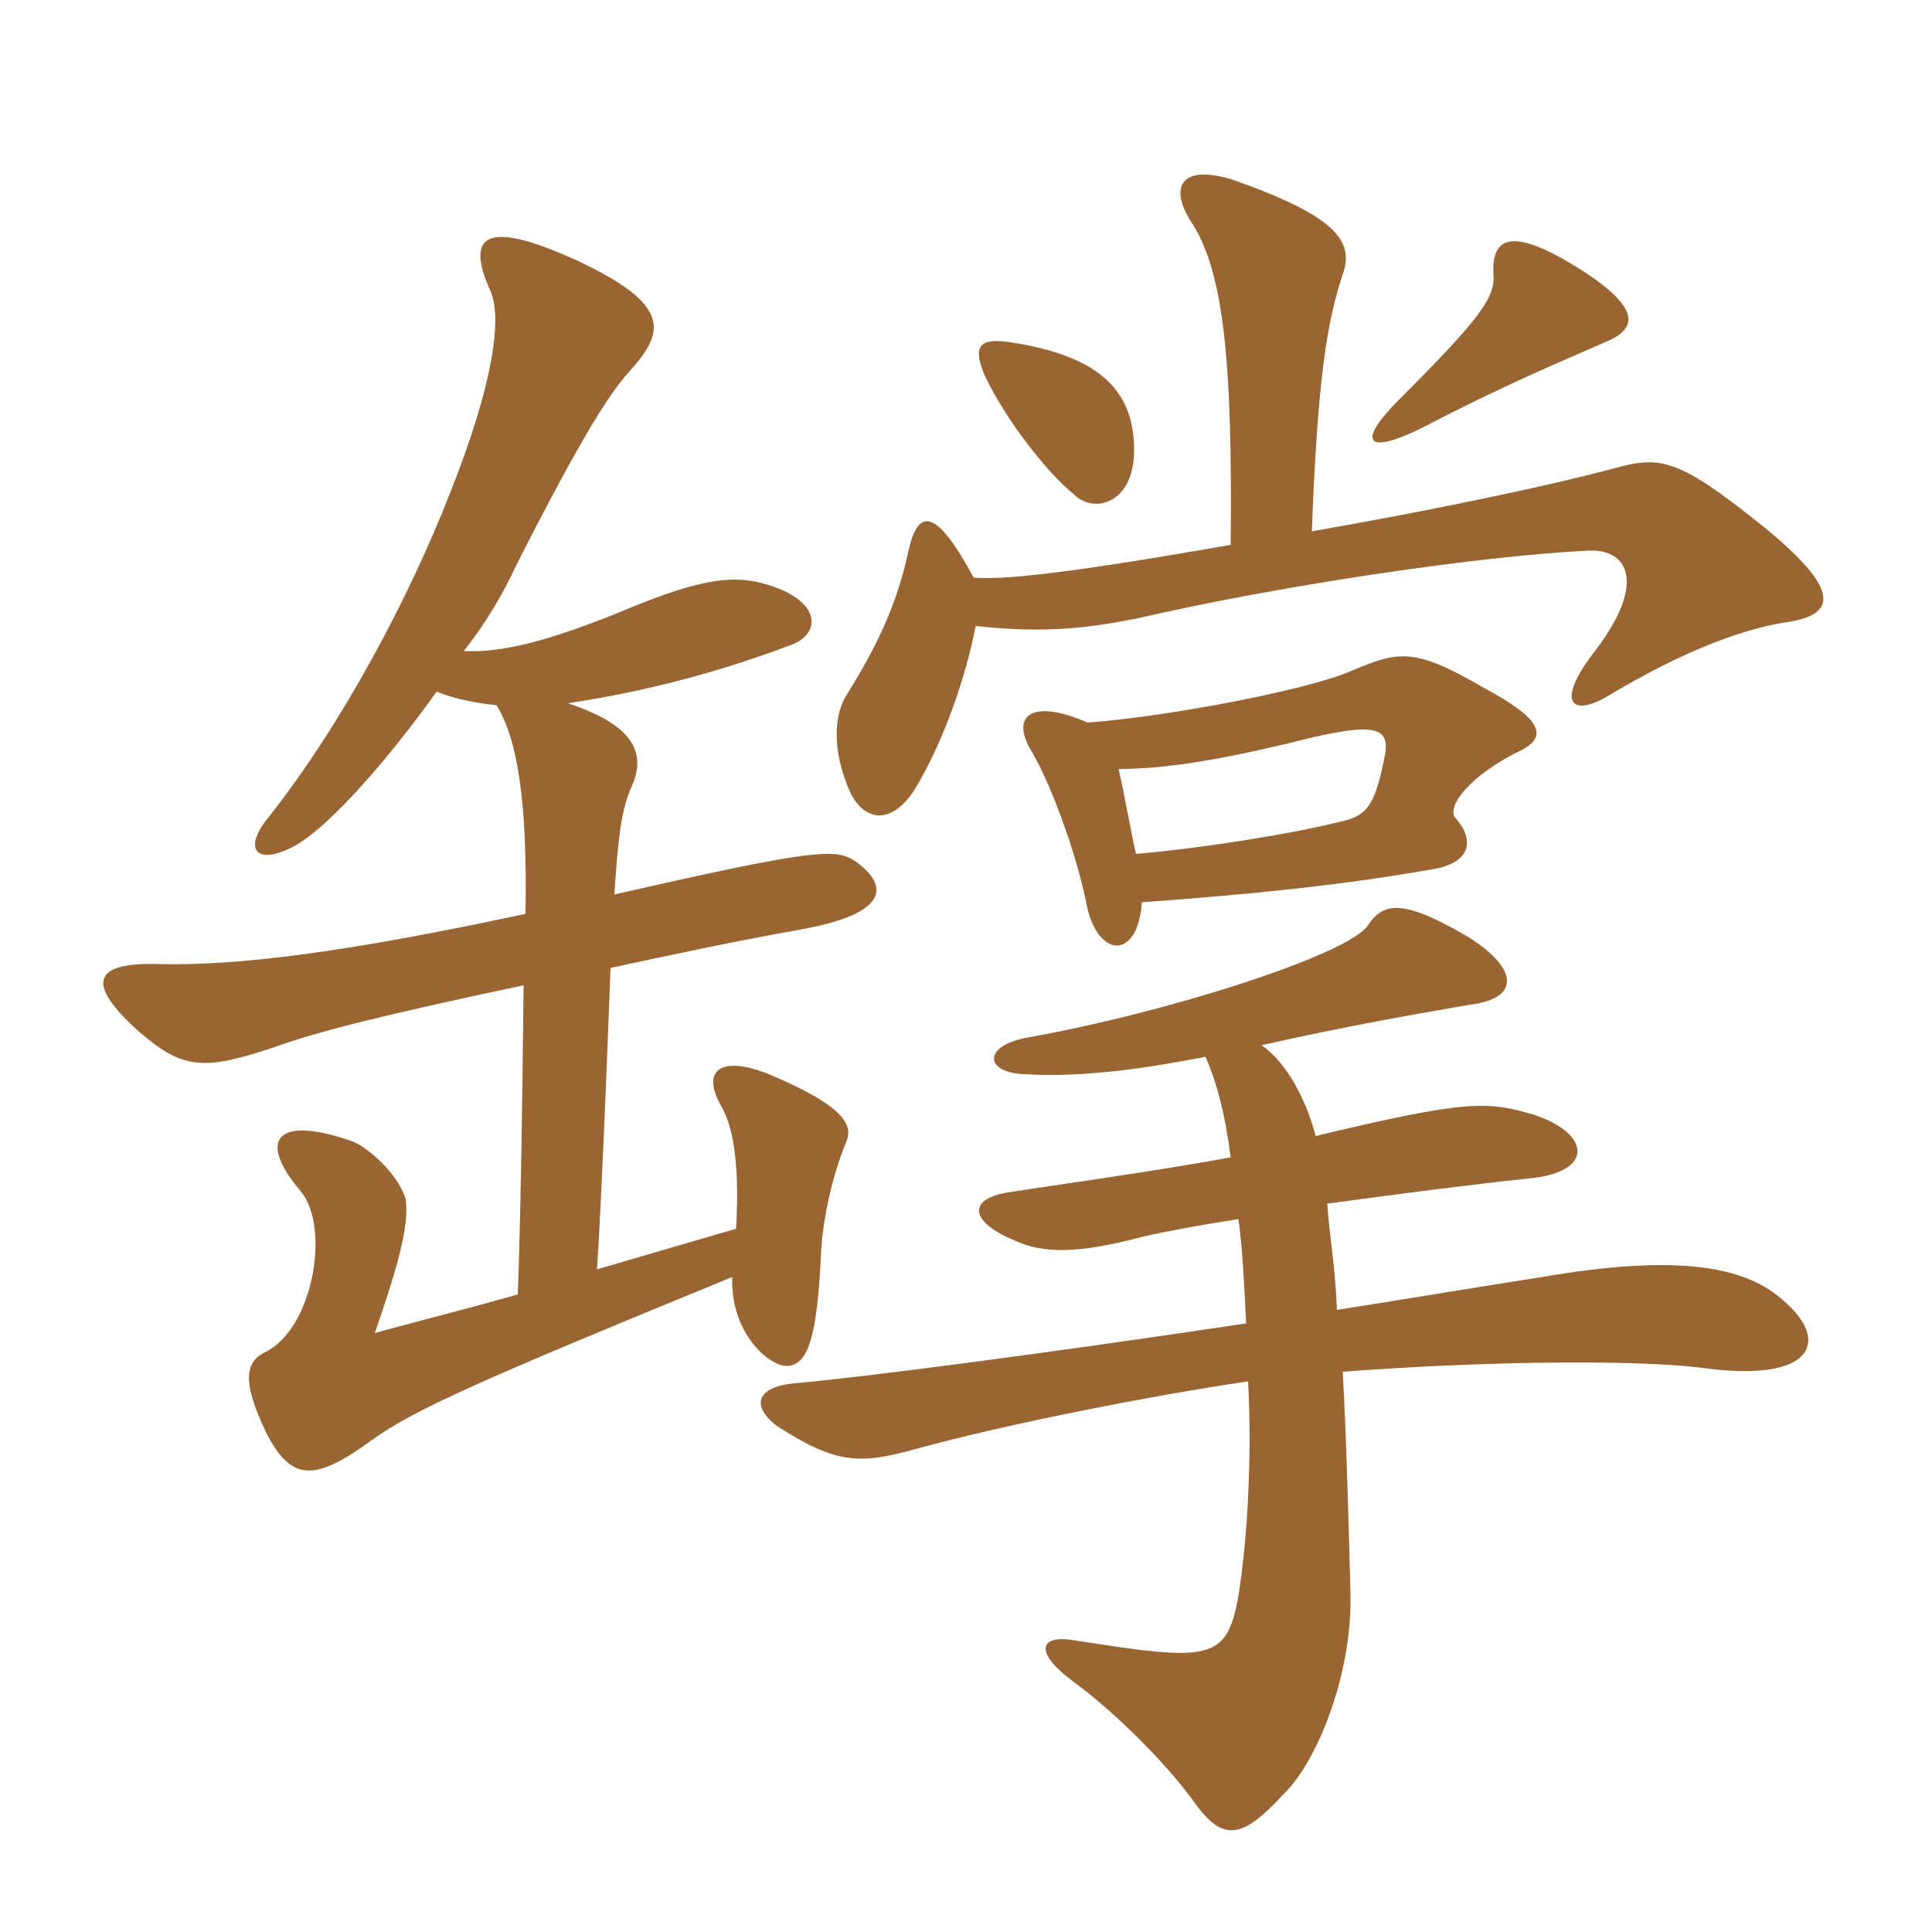 <svg xmlns="http://www.w3.org/2000/svg" xmlns:xlink="http://www.w3.org/1999/xlink" width="150" height="150"><path fill="#996633" padding="10" d="M88.05 34.95C88.05 30.30 85.35 27.60 78.30 26.55C76.05 26.25 75.45 26.85 76.50 29.25C78 32.40 81.15 36.60 83.40 38.40C84.90 39.90 88.05 39.15 88.05 34.95ZM124.65 26.55C127.65 25.35 127.05 23.40 121.35 20.10C117.30 17.85 115.80 18.45 115.95 21.30C116.10 23.10 114.90 24.75 108.60 31.05C105.45 34.20 105.90 35.40 110.25 33.30C117.45 29.55 121.65 27.90 124.65 26.55ZM96.15 94.65C96.45 96.75 96.60 99.60 96.75 102.75C81.75 105 66.90 106.95 61.65 107.40C58.65 107.70 58.35 109.20 60.30 110.70C64.95 113.70 66.75 113.70 71.10 112.50C78.15 110.55 89.70 108.30 96.90 107.25C97.20 112.65 96.90 119.25 96.15 123.90C95.25 129 93.90 129 83.40 127.35C80.70 126.90 80.25 128.25 83.25 130.50C86.55 132.90 90.75 137.10 92.85 140.10C94.95 142.95 96.45 142.80 99.60 139.35C102.30 136.80 105 129.90 104.85 123.75C104.70 118.05 104.55 112.05 104.25 106.50C116.25 105.60 127.50 105.60 132.15 106.20C140.85 107.40 142.05 104.10 138.60 101.10C135.60 98.25 130.20 97.35 119.70 99.15C114.90 99.90 109.50 100.80 103.80 101.70C103.65 98.10 103.20 95.85 103.05 93.45C108.60 92.70 114.30 91.95 118.65 91.50C123.75 91.05 123.60 88.05 119.10 86.55C115.50 85.50 114 85.35 102.15 88.20C101.40 85.35 99.90 82.50 97.95 81.15C104.55 79.65 110.70 78.60 114.15 78C117.90 77.55 118.05 75.30 114 72.75C108.90 69.75 107.40 70.05 106.20 71.85C104.70 74.10 90.75 78.60 79.80 80.55C76.35 81.15 76.35 83.25 79.50 83.40C84.45 83.70 89.70 82.80 93.60 82.05C94.50 84.15 95.10 86.40 95.55 89.85C90 90.90 80.25 92.25 78.45 92.55C75.15 93 75.15 94.80 78.75 96.30C81 97.35 83.70 97.35 88.80 96C90.75 95.55 93.30 95.10 96.15 94.65ZM75.75 48.60C81.15 49.20 84.60 48.75 88.35 48C98.70 45.60 114.30 43.20 123.30 42.75C126.45 42.60 127.95 45.30 123.60 50.85C120.90 54.45 121.95 55.65 124.65 54.15C131.10 50.25 135.75 48.75 138.75 48.30C142.80 47.70 142.95 45.60 136.05 40.20C130.35 35.70 128.85 35.40 125.55 36.30C119.40 37.95 109.65 39.90 101.85 41.25C102.30 29.25 103.05 24.90 104.25 21.30C105.15 18.75 103.80 16.80 95.70 13.95C91.80 12.75 90.75 14.40 92.40 17.10C94.95 20.85 95.70 27.60 95.55 42.30C81.90 44.70 77.70 45 75.60 44.85C72.60 39.30 71.25 39.45 70.50 42.90C69.60 47.10 67.95 50.40 65.70 54C64.95 55.20 64.50 57.60 65.70 60.75C66.75 63.90 69.30 64.35 71.25 60.90C73.35 57.30 75 52.50 75.75 48.60ZM88.65 70.05C97.05 69.45 104.40 68.70 111.15 67.50C114.15 67.05 114.60 65.25 112.95 63.45C112.35 62.55 114.15 60.15 118.20 58.20C120.15 57.15 119.70 55.80 115.20 53.40C109.80 50.25 108.60 50.55 105 52.05C101.70 53.55 90.60 55.65 84.45 56.10C79.95 54.15 78.45 55.65 80.10 58.35C81.45 60.60 83.40 65.70 84.30 69.90C85.05 74.40 88.35 74.70 88.65 70.05ZM86.85 59.70C90.30 59.70 94.50 59.10 101.70 57.30C106.80 56.10 107.85 56.55 107.55 58.50C106.80 62.40 106.20 63.30 104.25 63.75C100.05 64.80 93.30 65.85 88.20 66.30C87.75 64.35 87.45 62.40 86.85 59.70ZM56.85 99.15C56.70 103.50 59.70 106.05 61.05 106.05C62.70 106.05 63.45 103.95 63.75 97.20C63.90 94.50 64.65 91.20 65.70 88.65C66.30 87.30 65.40 85.80 59.70 83.40C55.95 81.90 54.45 83.10 55.95 85.80C56.85 87.30 57.45 90 57.15 95.40L46.35 98.55C46.80 91.80 47.40 75.15 47.40 75.15C51.60 74.25 56.40 73.20 62.25 72.15C68.85 70.95 69.15 68.85 66.45 66.90C64.95 65.85 63.45 65.85 47.70 69.45C48 64.65 48.30 62.70 49.05 61.05C50.25 58.35 49.05 56.25 44.10 54.60C51 53.55 56.55 51.90 61.35 50.10C63.90 49.20 63.75 46.50 59.25 45.30C56.55 44.55 53.70 45.15 47.70 47.70C42.75 49.65 39.15 50.70 36 50.55C37.80 48.30 39.15 45.90 40.05 43.95C45.30 33.60 47.40 30.45 48.90 28.80C51.60 25.80 52.20 23.70 44.85 20.25C37.95 17.10 36 18 38.10 22.65C39 24.75 38.25 30 34.95 38.25C31.80 46.35 26.55 56.25 20.85 63.45C18.75 66 19.95 67.35 23.10 65.55C25.80 63.90 30.15 58.95 33.90 53.70C35.40 54.30 37.05 54.60 38.55 54.75C40.20 57.45 40.95 62.25 40.80 70.95C26.85 73.95 18.45 75 12.30 74.85C7.20 74.70 6.60 76.35 10.80 80.10C14.25 83.10 15.90 83.10 21.30 81.30C24.60 80.10 30 78.75 40.65 76.50C40.65 76.50 40.50 93 40.20 100.50C36 101.70 30.60 103.05 29.10 103.50C30.75 98.70 31.80 95.25 31.50 93.15C31.05 91.35 28.80 89.25 27.45 88.65C21.60 86.55 19.80 88.35 23.40 92.55C25.65 95.40 24.30 103.20 20.55 105C19.05 105.75 18.75 107.25 20.70 111.30C22.65 115.05 24.45 115.05 28.95 111.75C32.10 109.50 37.05 107.25 56.85 99.15Z"/></svg>